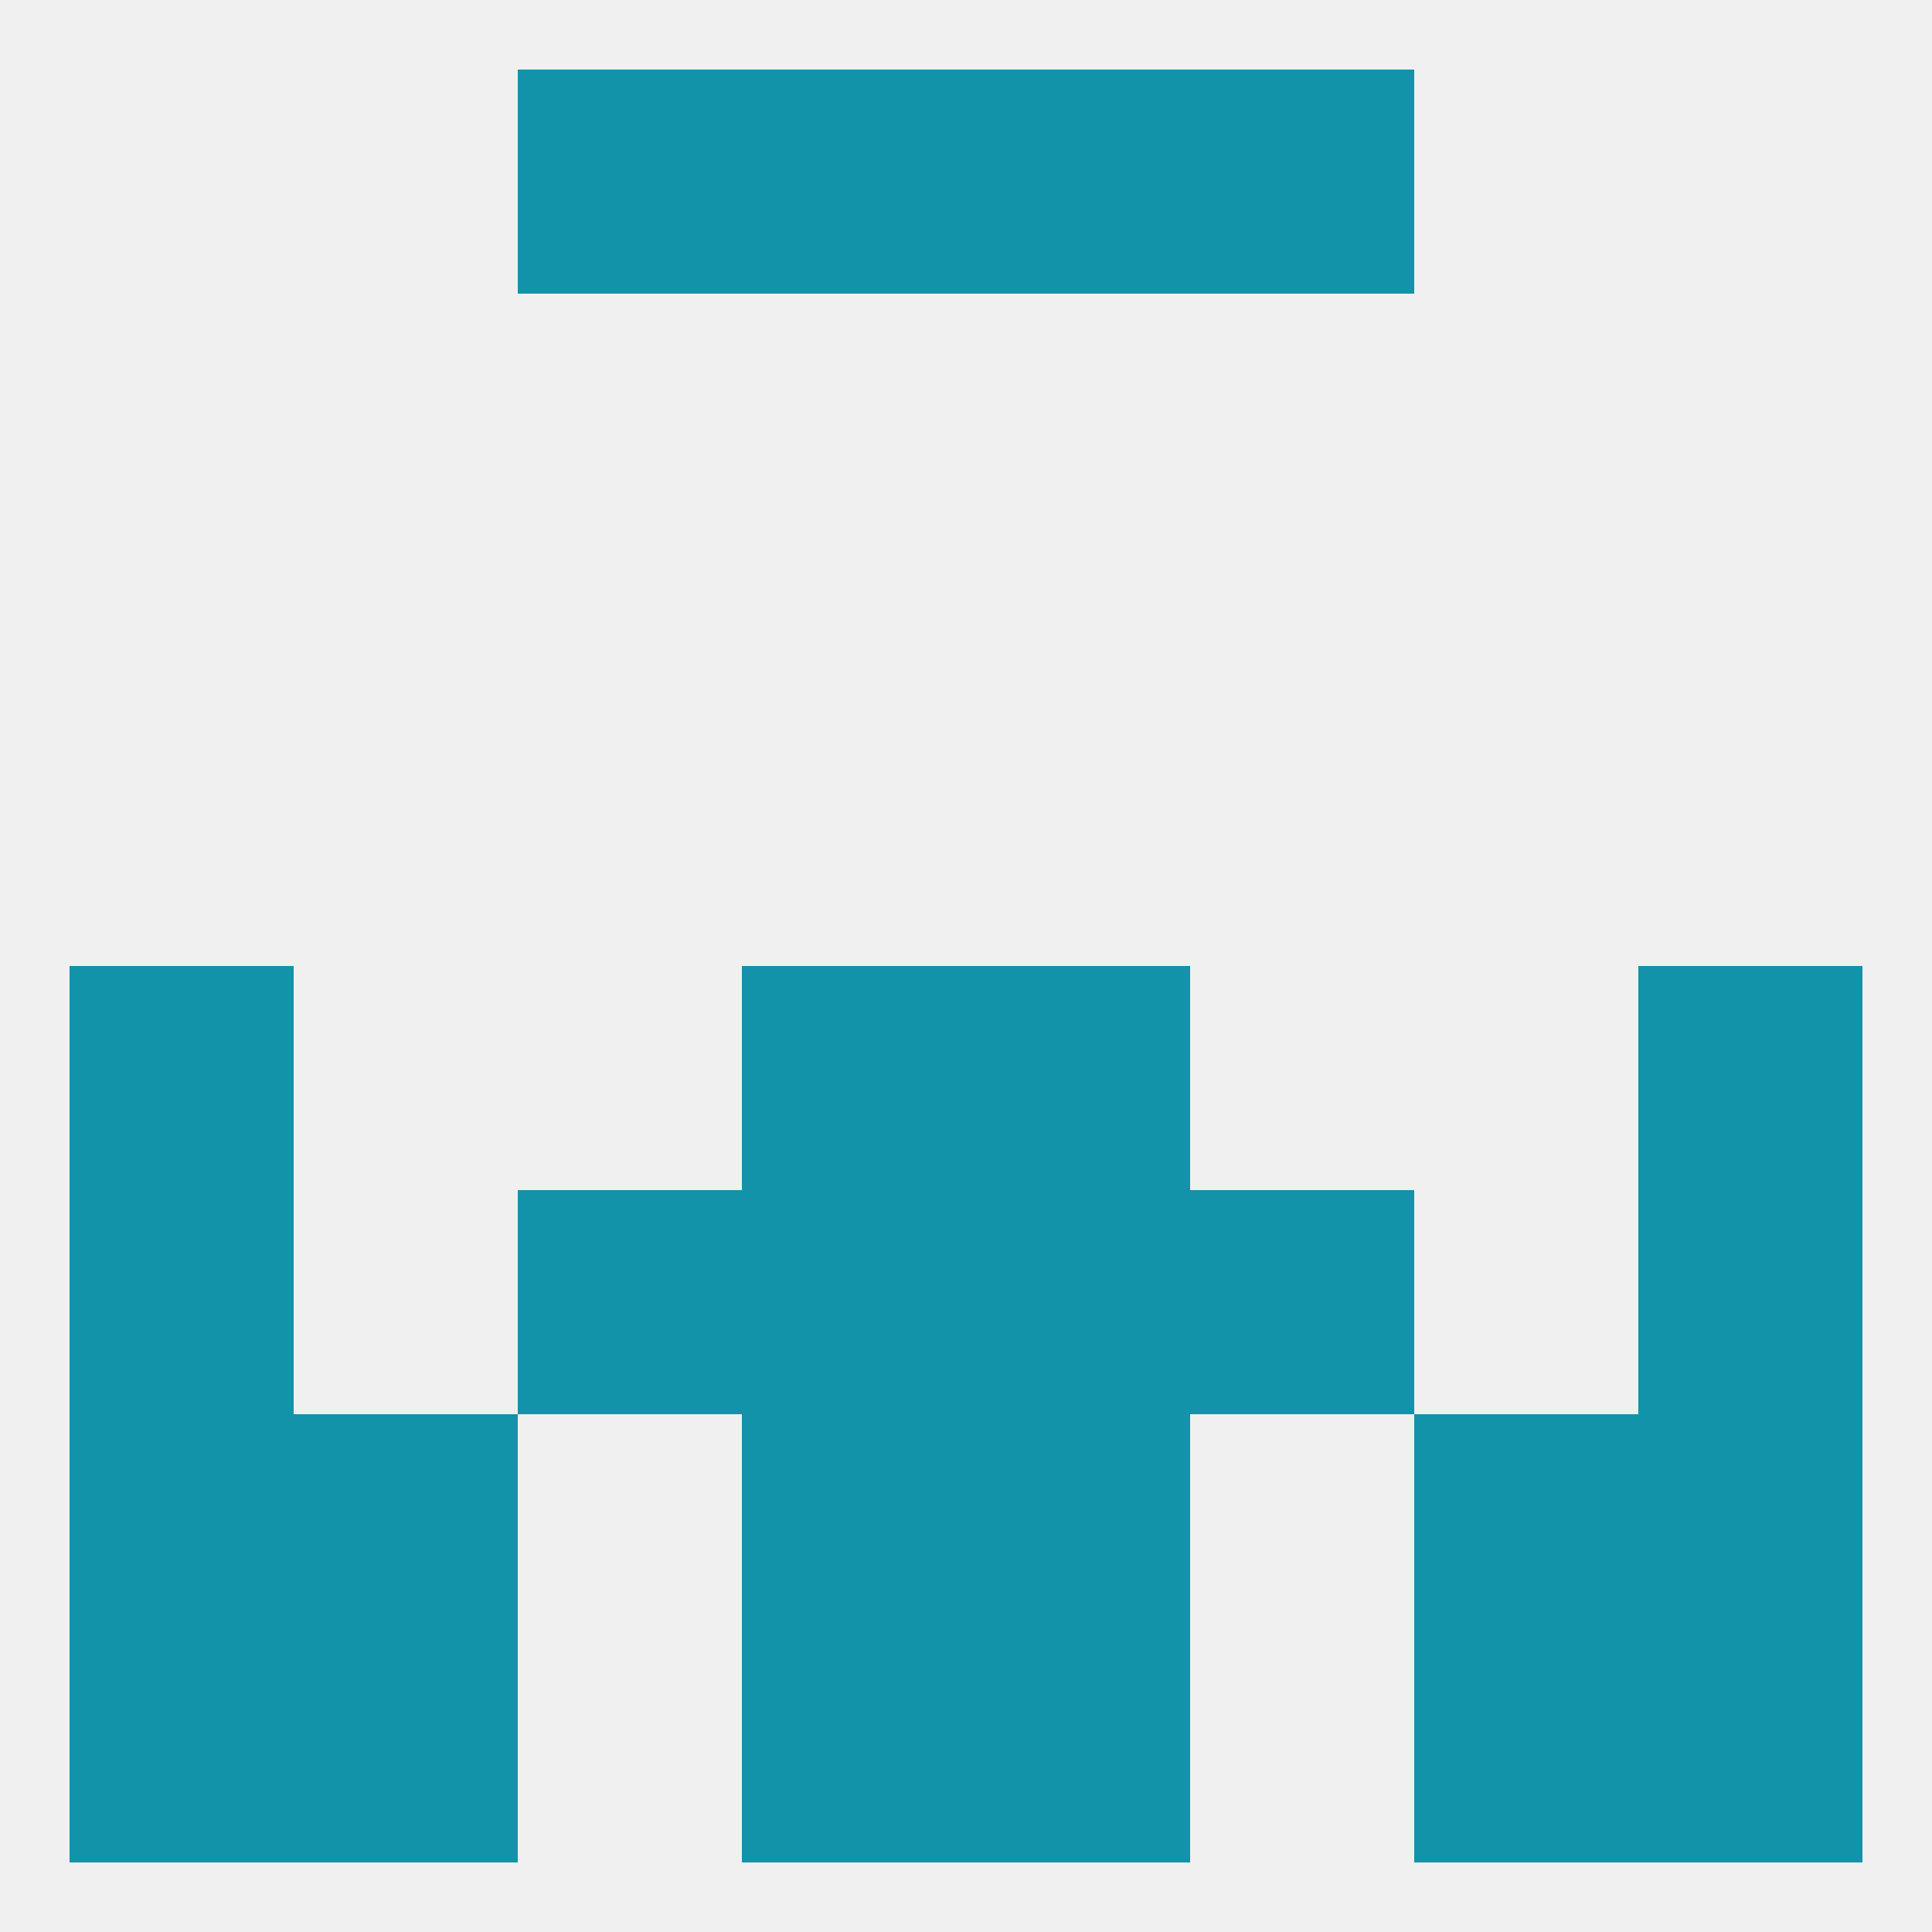 
<!--   <?xml version="1.0"?> -->
<svg version="1.1" baseprofile="full" xmlns="http://www.w3.org/2000/svg" xmlns:xlink="http://www.w3.org/1999/xlink" xmlns:ev="http://www.w3.org/2001/xml-events" width="250" height="250" viewBox="0 0 250 250" >
	<rect width="100%" height="100%" fill="rgba(240,240,240,255)"/>

	<rect x="125" y="183" width="29" height="29" fill="rgba(18,147,169,255)"/>
	<rect x="38" y="183" width="29" height="29" fill="rgba(18,147,169,255)"/>
	<rect x="183" y="183" width="29" height="29" fill="rgba(18,147,169,255)"/>
	<rect x="9" y="183" width="29" height="29" fill="rgba(18,147,169,255)"/>
	<rect x="212" y="183" width="29" height="29" fill="rgba(18,147,169,255)"/>
	<rect x="96" y="183" width="29" height="29" fill="rgba(18,147,169,255)"/>
	<rect x="125" y="125" width="29" height="29" fill="rgba(18,147,169,255)"/>
	<rect x="9" y="125" width="29" height="29" fill="rgba(18,147,169,255)"/>
	<rect x="212" y="125" width="29" height="29" fill="rgba(18,147,169,255)"/>
	<rect x="96" y="125" width="29" height="29" fill="rgba(18,147,169,255)"/>
	<rect x="96" y="212" width="29" height="29" fill="rgba(18,147,169,255)"/>
	<rect x="125" y="212" width="29" height="29" fill="rgba(18,147,169,255)"/>
	<rect x="9" y="212" width="29" height="29" fill="rgba(18,147,169,255)"/>
	<rect x="212" y="212" width="29" height="29" fill="rgba(18,147,169,255)"/>
	<rect x="38" y="212" width="29" height="29" fill="rgba(18,147,169,255)"/>
	<rect x="183" y="212" width="29" height="29" fill="rgba(18,147,169,255)"/>
	<rect x="67" y="9" width="29" height="29" fill="rgba(18,147,169,255)"/>
	<rect x="154" y="9" width="29" height="29" fill="rgba(18,147,169,255)"/>
	<rect x="96" y="9" width="29" height="29" fill="rgba(18,147,169,255)"/>
	<rect x="125" y="9" width="29" height="29" fill="rgba(18,147,169,255)"/>
	<rect x="212" y="154" width="29" height="29" fill="rgba(18,147,169,255)"/>
	<rect x="67" y="154" width="29" height="29" fill="rgba(18,147,169,255)"/>
	<rect x="154" y="154" width="29" height="29" fill="rgba(18,147,169,255)"/>
	<rect x="96" y="154" width="29" height="29" fill="rgba(18,147,169,255)"/>
	<rect x="125" y="154" width="29" height="29" fill="rgba(18,147,169,255)"/>
	<rect x="9" y="154" width="29" height="29" fill="rgba(18,147,169,255)"/>
</svg>